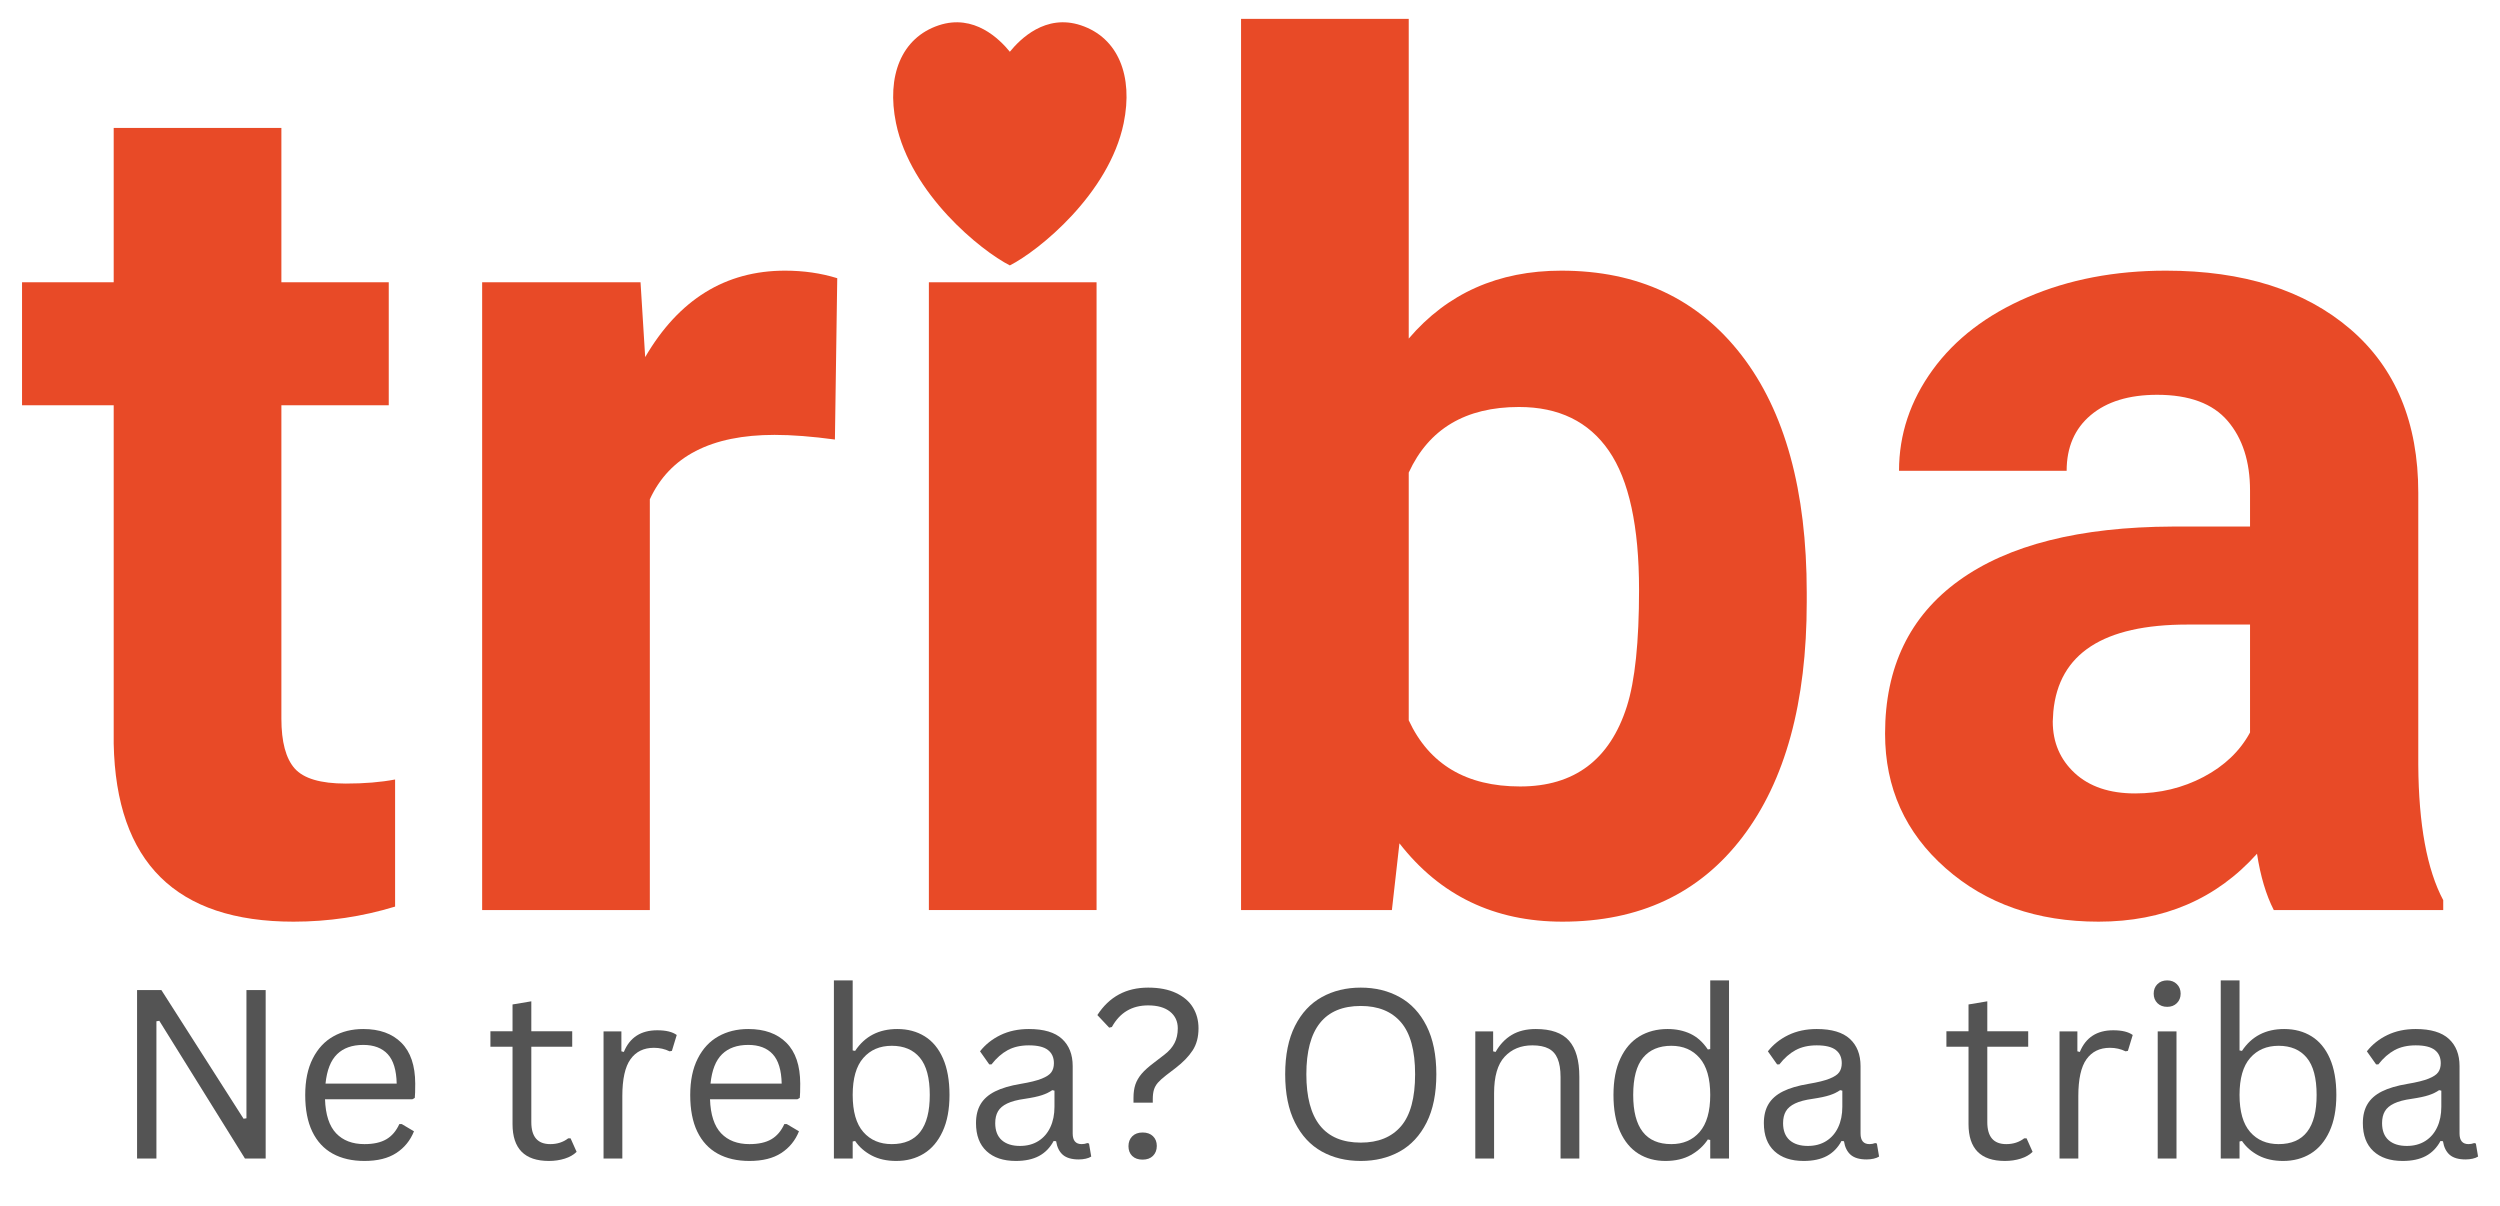<svg xmlns="http://www.w3.org/2000/svg" xmlns:xlink="http://www.w3.org/1999/xlink" width="829" zoomAndPan="magnify" viewBox="0 0 621.75 300" height="400" preserveAspectRatio="xMidYMid meet" version="1.0"><defs><g/><clipPath id="23349cec06"><path d="M 3 0.059 L 618 0.059 L 618 299.938 L 3 299.938 Z M 3 0.059 " clip-rule="nonzero"/></clipPath><clipPath id="c01510fd0b"><path d="M 0.84 0.059 L 614.992 0.059 L 614.992 299.938 L 0.84 299.938 Z M 0.84 0.059 " clip-rule="nonzero"/></clipPath><clipPath id="2c454aaa18"><rect x="0" width="615" y="0" height="300"/></clipPath><clipPath id="6180210ee8"><path d="M 219.125 5.316 L 277.398 5.316 L 277.398 66.082 L 219.125 66.082 Z M 219.125 5.316 " clip-rule="nonzero"/></clipPath><clipPath id="47cd0f9444"><path d="M 265.82 6.293 C 257.016 3.359 250.691 9.75 248.148 12.871 C 245.602 9.75 239.277 3.363 230.473 6.293 C 221.168 9.391 217.426 18.91 219.84 30.629 C 223.473 48.246 240.992 62.383 248.148 66.008 C 255.301 62.383 272.824 48.246 276.457 30.629 C 278.871 18.91 275.125 9.391 265.82 6.293 Z M 265.82 6.293 " clip-rule="nonzero"/></clipPath><clipPath id="d6d93ab2e8"><path d="M 0.125 0.34 L 58.207 0.34 L 58.207 61.035 L 0.125 61.035 Z M 0.125 0.34 " clip-rule="nonzero"/></clipPath><clipPath id="297ca77449"><path d="M 46.82 1.293 C 38.016 -1.641 31.691 4.75 29.148 7.871 C 26.602 4.75 20.277 -1.637 11.473 1.293 C 2.168 4.391 -1.574 13.91 0.84 25.629 C 4.473 43.246 21.992 57.383 29.148 61.008 C 36.301 57.383 53.824 43.246 57.457 25.629 C 59.871 13.91 56.125 4.391 46.82 1.293 Z M 46.82 1.293 " clip-rule="nonzero"/></clipPath><clipPath id="26a38e9a1a"><rect x="0" width="59" y="0" height="62"/></clipPath><clipPath id="f805d07913"><rect x="0" width="615" y="0" height="300"/></clipPath></defs><g clip-path="url(#23349cec06)"><g transform="matrix(1, 0, 0, 1, 3, -0)"><g clip-path="url(#f805d07913)"><g clip-path="url(#c01510fd0b)"><g transform="matrix(1, 0, 0, 1, 0, -0)"><g clip-path="url(#2c454aaa18)"><g fill="#e84a27" fill-opacity="1"><g transform="translate(1.042, 226.328)"><g><path d="M 65.938 -194.516 L 65.938 -156.125 L 92.641 -156.125 L 92.641 -125.531 L 65.938 -125.531 L 65.938 -47.625 C 65.938 -41.844 67.039 -37.703 69.25 -35.203 C 71.469 -32.703 75.703 -31.453 81.953 -31.453 C 86.578 -31.453 90.664 -31.789 94.219 -32.469 L 94.219 -0.859 C 86.039 1.641 77.625 2.891 68.969 2.891 C 39.727 2.891 24.816 -11.875 24.234 -41.406 L 24.234 -125.531 L 1.438 -125.531 L 1.438 -156.125 L 24.234 -156.125 L 24.234 -194.516 Z M 65.938 -194.516 "/></g></g><g transform="translate(100.894, 226.328)"><g><path d="M 103.75 -117.016 C 98.07 -117.785 93.066 -118.172 88.734 -118.172 C 72.961 -118.172 62.625 -112.832 57.719 -102.156 L 57.719 0 L 16.016 0 L 16.016 -156.125 L 55.406 -156.125 L 56.562 -137.516 C 64.926 -151.848 76.52 -159.016 91.344 -159.016 C 95.957 -159.016 100.285 -158.391 104.328 -157.141 Z M 103.75 -117.016 "/></g></g><g transform="translate(208.683, 226.328)"><g><path d="M 61.031 0 L 19.328 0 L 19.328 -156.125 L 61.031 -156.125 Z M 61.031 0 "/></g></g><g transform="translate(289.633, 226.328)"><g><path d="M 156.703 -76.625 C 156.703 -51.613 151.363 -32.109 140.688 -18.109 C 130.008 -4.109 115.098 2.891 95.953 2.891 C 79.023 2.891 65.508 -3.602 55.406 -16.594 L 53.531 0 L 16.016 0 L 16.016 -221.641 L 57.719 -221.641 L 57.719 -142.125 C 67.332 -153.383 79.984 -159.016 95.672 -159.016 C 114.711 -159.016 129.645 -152.016 140.469 -138.016 C 151.289 -124.016 156.703 -104.316 156.703 -78.922 Z M 115 -79.656 C 115 -95.426 112.5 -106.941 107.5 -114.203 C 102.5 -121.473 95.047 -125.109 85.141 -125.109 C 71.859 -125.109 62.719 -119.672 57.719 -108.797 L 57.719 -47.188 C 62.812 -36.219 72.047 -30.734 85.422 -30.734 C 98.891 -30.734 107.738 -37.367 111.969 -50.641 C 113.988 -56.992 115 -66.664 115 -79.656 Z M 115 -79.656 "/></g></g><g transform="translate(456.005, 226.328)"><g><path d="M 106.484 0 C 104.566 -3.75 103.176 -8.414 102.312 -14 C 92.207 -2.738 79.07 2.891 62.906 2.891 C 47.613 2.891 34.941 -1.535 24.891 -10.391 C 14.836 -19.242 9.812 -30.398 9.812 -43.859 C 9.812 -60.41 15.941 -73.109 28.203 -81.953 C 40.473 -90.805 58.195 -95.281 81.375 -95.375 L 100.578 -95.375 L 100.578 -104.328 C 100.578 -111.535 98.723 -117.305 95.016 -121.641 C 91.316 -125.973 85.473 -128.141 77.484 -128.141 C 70.461 -128.141 64.953 -126.453 60.953 -123.078 C 56.961 -119.711 54.969 -115.098 54.969 -109.234 L 13.281 -109.234 C 13.281 -118.273 16.066 -126.641 21.641 -134.328 C 27.223 -142.023 35.113 -148.062 45.312 -152.438 C 55.508 -156.82 66.957 -159.016 79.656 -159.016 C 98.895 -159.016 114.164 -154.18 125.469 -144.516 C 136.77 -134.848 142.422 -121.258 142.422 -103.75 L 142.422 -36.078 C 142.516 -21.266 144.582 -10.055 148.625 -2.453 L 148.625 0 Z M 72 -29 C 78.156 -29 83.832 -30.367 89.031 -33.109 C 94.227 -35.859 98.078 -39.539 100.578 -44.156 L 100.578 -71 L 84.984 -71 C 64.109 -71 53 -63.781 51.656 -49.344 L 51.516 -46.891 C 51.516 -41.703 53.344 -37.422 57 -34.047 C 60.656 -30.68 65.656 -29 72 -29 Z M 72 -29 "/></g></g></g></g></g></g><g clip-path="url(#6180210ee8)"><g clip-path="url(#47cd0f9444)"><g transform="matrix(1, 0, 0, 1, 219, 5)"><g clip-path="url(#26a38e9a1a)"><g clip-path="url(#d6d93ab2e8)"><g clip-path="url(#297ca77449)"><path fill="#e84a27" d="M 0.125 0.543 L 58.172 0.543 L 58.172 61.082 L 0.125 61.082 Z M 0.125 0.543 " fill-opacity="1" fill-rule="nonzero"/></g></g></g></g></g></g><g fill="#545454" fill-opacity="1"><g transform="translate(24.76, 288.12)"><g><path d="M 11.141 0 L 6.328 0 L 6.328 -41.891 L 12.375 -41.891 L 32.812 -9.891 L 33.531 -10 L 33.531 -41.891 L 38.312 -41.891 L 38.312 0 L 33.156 0 L 11.859 -34.25 L 11.141 -34.125 Z M 11.141 0 "/></g></g><g transform="translate(69.439, 288.12)"><g><path d="M 30.125 -14.734 L 8.391 -14.734 C 8.523 -10.891 9.445 -8.066 11.156 -6.266 C 12.863 -4.473 15.211 -3.578 18.203 -3.578 C 20.453 -3.578 22.266 -3.977 23.641 -4.781 C 25.016 -5.582 26.094 -6.844 26.875 -8.562 L 27.484 -8.562 L 30.516 -6.766 C 29.598 -4.473 28.129 -2.672 26.109 -1.359 C 24.098 -0.047 21.461 0.609 18.203 0.609 C 15.141 0.609 12.508 0.004 10.312 -1.203 C 8.113 -2.41 6.422 -4.234 5.234 -6.672 C 4.055 -9.117 3.469 -12.16 3.469 -15.797 C 3.469 -19.379 4.094 -22.398 5.344 -24.859 C 6.594 -27.328 8.301 -29.164 10.469 -30.375 C 12.633 -31.594 15.113 -32.203 17.906 -32.203 C 21.957 -32.203 25.117 -31.062 27.391 -28.781 C 29.672 -26.5 30.816 -23.113 30.828 -18.625 C 30.828 -16.863 30.789 -15.68 30.719 -15.078 Z M 26.219 -18.625 C 26.145 -21.988 25.398 -24.43 23.984 -25.953 C 22.566 -27.484 20.539 -28.25 17.906 -28.25 C 15.133 -28.25 12.961 -27.477 11.391 -25.938 C 9.816 -24.406 8.859 -21.969 8.516 -18.625 Z M 26.219 -18.625 "/></g></g><g transform="translate(103.142, 288.12)"><g/></g><g transform="translate(117.529, 288.12)"><g><path d="M 21.375 -5.016 L 22.875 -1.656 C 22.125 -0.914 21.141 -0.352 19.922 0.031 C 18.711 0.414 17.398 0.609 15.984 0.609 C 9.953 0.609 6.938 -2.445 6.938 -8.562 L 6.938 -27.797 L 1.438 -27.797 L 1.438 -31.641 L 6.938 -31.641 L 6.938 -38.312 L 11.609 -39.094 L 11.609 -31.641 L 21.781 -31.641 L 21.781 -27.797 L 11.609 -27.797 L 11.609 -9.031 C 11.609 -5.395 13.18 -3.578 16.328 -3.578 C 18.047 -3.578 19.531 -4.055 20.781 -5.016 Z M 21.375 -5.016 "/></g></g><g transform="translate(141.602, 288.12)"><g><path d="M 5.5 0 L 5.5 -31.609 L 9.938 -31.609 L 9.938 -26.656 L 10.547 -26.5 C 12.016 -30.094 14.785 -31.891 18.859 -31.891 C 21.016 -31.891 22.629 -31.5 23.703 -30.719 L 22.5 -26.766 L 21.922 -26.656 C 20.734 -27.238 19.438 -27.531 18.031 -27.531 C 15.5 -27.531 13.555 -26.582 12.203 -24.688 C 10.848 -22.801 10.172 -19.738 10.172 -15.5 L 10.172 0 Z M 5.5 0 "/></g></g></g><g fill="#545454" fill-opacity="1"><g transform="translate(165.188, 288.12)"><g><path d="M 30.125 -14.734 L 8.391 -14.734 C 8.523 -10.891 9.445 -8.066 11.156 -6.266 C 12.863 -4.473 15.211 -3.578 18.203 -3.578 C 20.453 -3.578 22.266 -3.977 23.641 -4.781 C 25.016 -5.582 26.094 -6.844 26.875 -8.562 L 27.484 -8.562 L 30.516 -6.766 C 29.598 -4.473 28.129 -2.672 26.109 -1.359 C 24.098 -0.047 21.461 0.609 18.203 0.609 C 15.141 0.609 12.508 0.004 10.312 -1.203 C 8.113 -2.41 6.422 -4.234 5.234 -6.672 C 4.055 -9.117 3.469 -12.16 3.469 -15.797 C 3.469 -19.379 4.094 -22.398 5.344 -24.859 C 6.594 -27.328 8.301 -29.164 10.469 -30.375 C 12.633 -31.594 15.113 -32.203 17.906 -32.203 C 21.957 -32.203 25.117 -31.062 27.391 -28.781 C 29.672 -26.5 30.816 -23.113 30.828 -18.625 C 30.828 -16.863 30.789 -15.68 30.719 -15.078 Z M 26.219 -18.625 C 26.145 -21.988 25.398 -24.43 23.984 -25.953 C 22.566 -27.484 20.539 -28.25 17.906 -28.25 C 15.133 -28.25 12.961 -27.477 11.391 -25.938 C 9.816 -24.406 8.859 -21.969 8.516 -18.625 Z M 26.219 -18.625 "/></g></g><g transform="translate(198.891, 288.12)"><g><path d="M 21 0.609 C 18.656 0.609 16.617 0.156 14.891 -0.75 C 13.16 -1.664 11.789 -2.867 10.781 -4.359 L 10.172 -4.234 L 10.172 0 L 5.5 0 L 5.5 -44.297 L 10.172 -44.297 L 10.172 -26.875 L 10.781 -26.766 C 13.188 -30.391 16.68 -32.203 21.266 -32.203 C 23.859 -32.203 26.129 -31.598 28.078 -30.391 C 30.023 -29.191 31.539 -27.363 32.625 -24.906 C 33.707 -22.457 34.25 -19.422 34.25 -15.797 C 34.25 -12.203 33.676 -9.176 32.531 -6.719 C 31.395 -4.258 29.832 -2.422 27.844 -1.203 C 25.863 0.004 23.582 0.609 21 0.609 Z M 19.891 -3.578 C 26.191 -3.578 29.344 -7.648 29.344 -15.797 C 29.344 -20.016 28.52 -23.109 26.875 -25.078 C 25.238 -27.047 22.91 -28.031 19.891 -28.031 C 16.93 -28.031 14.57 -27.02 12.812 -25 C 11.051 -22.988 10.172 -19.922 10.172 -15.797 C 10.172 -11.68 11.051 -8.613 12.812 -6.594 C 14.57 -4.582 16.93 -3.578 19.891 -3.578 Z M 19.891 -3.578 "/></g></g><g transform="translate(236.606, 288.12)"><g><path d="M 13.031 0.609 C 9.926 0.609 7.5 -0.203 5.75 -1.828 C 4 -3.453 3.125 -5.773 3.125 -8.797 C 3.125 -10.672 3.508 -12.25 4.281 -13.531 C 5.051 -14.82 6.25 -15.875 7.875 -16.688 C 9.5 -17.5 11.617 -18.125 14.234 -18.562 C 16.535 -18.945 18.281 -19.379 19.469 -19.859 C 20.664 -20.336 21.469 -20.875 21.875 -21.469 C 22.289 -22.062 22.5 -22.805 22.5 -23.703 C 22.5 -25.129 22.004 -26.223 21.016 -26.984 C 20.035 -27.754 18.457 -28.141 16.281 -28.141 C 14.227 -28.141 12.473 -27.742 11.016 -26.953 C 9.555 -26.16 8.211 -24.977 6.984 -23.406 L 6.422 -23.406 L 4.125 -26.656 C 5.457 -28.352 7.156 -29.703 9.219 -30.703 C 11.289 -31.703 13.645 -32.203 16.281 -32.203 C 20 -32.203 22.742 -31.383 24.516 -29.75 C 26.285 -28.125 27.172 -25.867 27.172 -22.984 L 27.172 -6.219 C 27.172 -4.457 27.914 -3.578 29.406 -3.578 C 29.895 -3.578 30.367 -3.664 30.828 -3.844 L 31.234 -3.719 L 31.781 -0.484 C 31.438 -0.254 30.984 -0.078 30.422 0.047 C 29.859 0.172 29.281 0.234 28.688 0.234 C 26.945 0.234 25.629 -0.145 24.734 -0.906 C 23.848 -1.676 23.285 -2.805 23.047 -4.297 L 22.438 -4.359 C 21.539 -2.691 20.328 -1.445 18.797 -0.625 C 17.266 0.195 15.344 0.609 13.031 0.609 Z M 14.062 -3.125 C 15.82 -3.125 17.348 -3.531 18.641 -4.344 C 19.93 -5.156 20.922 -6.297 21.609 -7.766 C 22.297 -9.234 22.641 -10.93 22.641 -12.859 L 22.641 -16.875 L 22.094 -17 C 21.383 -16.5 20.523 -16.082 19.516 -15.75 C 18.504 -15.414 17.094 -15.113 15.281 -14.844 C 13.438 -14.594 11.973 -14.207 10.891 -13.688 C 9.816 -13.176 9.051 -12.523 8.594 -11.734 C 8.133 -10.941 7.906 -9.961 7.906 -8.797 C 7.906 -6.941 8.445 -5.531 9.531 -4.562 C 10.625 -3.602 12.133 -3.125 14.062 -3.125 Z M 14.062 -3.125 "/></g></g></g><g fill="#545454" fill-opacity="1"><g transform="translate(267.758, 288.12)"><g><path d="M 11.141 -15.078 C 11.141 -16.359 11.297 -17.461 11.609 -18.391 C 11.93 -19.328 12.445 -20.219 13.156 -21.062 C 13.875 -21.906 14.895 -22.82 16.219 -23.812 L 18.859 -25.844 C 20.004 -26.727 20.836 -27.691 21.359 -28.734 C 21.891 -29.773 22.156 -30.988 22.156 -32.375 C 22.156 -34.113 21.508 -35.5 20.219 -36.531 C 18.926 -37.562 17.113 -38.078 14.781 -38.078 C 10.75 -38.078 7.742 -36.285 5.766 -32.703 L 5.094 -32.547 L 2.156 -35.672 C 5.094 -40.223 9.301 -42.5 14.781 -42.5 C 17.531 -42.5 19.848 -42.051 21.734 -41.156 C 23.617 -40.27 25.02 -39.066 25.938 -37.547 C 26.852 -36.035 27.312 -34.312 27.312 -32.375 C 27.312 -30.195 26.82 -28.363 25.844 -26.875 C 24.875 -25.383 23.461 -23.926 21.609 -22.5 L 19.281 -20.719 C 18.363 -20.008 17.672 -19.383 17.203 -18.844 C 16.734 -18.301 16.406 -17.711 16.219 -17.078 C 16.031 -16.453 15.938 -15.672 15.938 -14.734 L 15.938 -13.891 L 11.141 -13.891 Z M 13.406 0.281 C 12.32 0.281 11.461 -0.02 10.828 -0.625 C 10.203 -1.238 9.891 -2.051 9.891 -3.062 C 9.891 -4.062 10.203 -4.879 10.828 -5.516 C 11.461 -6.148 12.32 -6.469 13.406 -6.469 C 14.5 -6.469 15.359 -6.16 15.984 -5.547 C 16.617 -4.941 16.938 -4.133 16.938 -3.125 C 16.938 -2.113 16.617 -1.289 15.984 -0.656 C 15.359 -0.031 14.5 0.281 13.406 0.281 Z M 13.406 0.281 "/></g></g><g transform="translate(298.05, 288.12)"><g/></g><g transform="translate(312.437, 288.12)"><g><path d="M 22.984 0.609 C 19.348 0.609 16.117 -0.172 13.297 -1.734 C 10.473 -3.305 8.25 -5.703 6.625 -8.922 C 5 -12.141 4.188 -16.148 4.188 -20.953 C 4.188 -25.742 5 -29.75 6.625 -32.969 C 8.25 -36.188 10.473 -38.578 13.297 -40.141 C 16.117 -41.711 19.348 -42.5 22.984 -42.5 C 26.609 -42.5 29.832 -41.711 32.656 -40.141 C 35.488 -38.578 37.719 -36.188 39.344 -32.969 C 40.969 -29.75 41.781 -25.742 41.781 -20.953 C 41.781 -16.148 40.969 -12.141 39.344 -8.922 C 37.719 -5.703 35.488 -3.305 32.656 -1.734 C 29.832 -0.172 26.609 0.609 22.984 0.609 Z M 22.984 -3.953 C 27.336 -3.953 30.676 -5.312 33 -8.031 C 35.332 -10.758 36.5 -15.066 36.5 -20.953 C 36.5 -26.836 35.332 -31.141 33 -33.859 C 30.676 -36.578 27.336 -37.938 22.984 -37.938 C 13.961 -37.938 9.453 -32.273 9.453 -20.953 C 9.453 -9.617 13.961 -3.953 22.984 -3.953 Z M 22.984 -3.953 "/></g></g><g transform="translate(358.406, 288.12)"><g><path d="M 5.5 0 L 5.5 -31.609 L 9.938 -31.609 L 9.938 -26.656 L 10.547 -26.5 C 11.598 -28.352 12.938 -29.766 14.562 -30.734 C 16.195 -31.711 18.191 -32.203 20.547 -32.203 C 24.348 -32.203 27.102 -31.234 28.812 -29.297 C 30.52 -27.359 31.375 -24.375 31.375 -20.344 L 31.375 0 L 26.703 0 L 26.703 -20.234 C 26.703 -22.141 26.457 -23.672 25.969 -24.828 C 25.488 -25.984 24.738 -26.82 23.719 -27.344 C 22.695 -27.875 21.352 -28.141 19.688 -28.141 C 16.844 -28.141 14.547 -27.195 12.797 -25.312 C 11.047 -23.438 10.172 -20.406 10.172 -16.219 L 10.172 0 Z M 5.5 0 "/></g></g><g transform="translate(394.803, 288.12)"><g><path d="M 16.391 0.609 C 13.848 0.609 11.609 0.004 9.672 -1.203 C 7.734 -2.422 6.211 -4.254 5.109 -6.703 C 4.016 -9.148 3.469 -12.18 3.469 -15.797 C 3.469 -19.398 4.039 -22.426 5.188 -24.875 C 6.332 -27.332 7.91 -29.164 9.922 -30.375 C 11.941 -31.594 14.281 -32.203 16.938 -32.203 C 19.039 -32.203 20.93 -31.805 22.609 -31.016 C 24.285 -30.223 25.727 -28.922 26.938 -27.109 L 27.531 -27.219 L 27.531 -44.297 L 32.203 -44.297 L 32.203 0 L 27.531 0 L 27.531 -4.609 L 26.938 -4.734 C 25.906 -3.16 24.504 -1.875 22.734 -0.875 C 20.973 0.113 18.859 0.609 16.391 0.609 Z M 17.859 -3.578 C 20.797 -3.578 23.141 -4.582 24.891 -6.594 C 26.648 -8.613 27.531 -11.68 27.531 -15.797 C 27.531 -19.922 26.648 -22.988 24.891 -25 C 23.141 -27.02 20.797 -28.031 17.859 -28.031 C 14.816 -28.031 12.473 -27.047 10.828 -25.078 C 9.191 -23.109 8.375 -20.016 8.375 -15.797 C 8.375 -7.648 11.535 -3.578 17.859 -3.578 Z M 17.859 -3.578 "/></g></g><g transform="translate(432.546, 288.12)"><g><path d="M 13.031 0.609 C 9.926 0.609 7.5 -0.203 5.75 -1.828 C 4 -3.453 3.125 -5.773 3.125 -8.797 C 3.125 -10.672 3.508 -12.25 4.281 -13.531 C 5.051 -14.82 6.25 -15.875 7.875 -16.688 C 9.5 -17.5 11.617 -18.125 14.234 -18.562 C 16.535 -18.945 18.281 -19.379 19.469 -19.859 C 20.664 -20.336 21.469 -20.875 21.875 -21.469 C 22.289 -22.062 22.5 -22.805 22.5 -23.703 C 22.5 -25.129 22.004 -26.223 21.016 -26.984 C 20.035 -27.754 18.457 -28.141 16.281 -28.141 C 14.227 -28.141 12.473 -27.742 11.016 -26.953 C 9.555 -26.16 8.211 -24.977 6.984 -23.406 L 6.422 -23.406 L 4.125 -26.656 C 5.457 -28.352 7.156 -29.703 9.219 -30.703 C 11.289 -31.703 13.645 -32.203 16.281 -32.203 C 20 -32.203 22.742 -31.383 24.516 -29.75 C 26.285 -28.125 27.172 -25.867 27.172 -22.984 L 27.172 -6.219 C 27.172 -4.457 27.914 -3.578 29.406 -3.578 C 29.895 -3.578 30.367 -3.664 30.828 -3.844 L 31.234 -3.719 L 31.781 -0.484 C 31.438 -0.254 30.984 -0.078 30.422 0.047 C 29.859 0.172 29.281 0.234 28.688 0.234 C 26.945 0.234 25.629 -0.145 24.734 -0.906 C 23.848 -1.676 23.285 -2.805 23.047 -4.297 L 22.438 -4.359 C 21.539 -2.691 20.328 -1.445 18.797 -0.625 C 17.266 0.195 15.344 0.609 13.031 0.609 Z M 14.062 -3.125 C 15.82 -3.125 17.348 -3.531 18.641 -4.344 C 19.93 -5.156 20.922 -6.297 21.609 -7.766 C 22.297 -9.234 22.641 -10.93 22.641 -12.859 L 22.641 -16.875 L 22.094 -17 C 21.383 -16.5 20.523 -16.082 19.516 -15.75 C 18.504 -15.414 17.094 -15.113 15.281 -14.844 C 13.438 -14.594 11.973 -14.207 10.891 -13.688 C 9.816 -13.176 9.051 -12.523 8.594 -11.734 C 8.133 -10.941 7.906 -9.961 7.906 -8.797 C 7.906 -6.941 8.445 -5.531 9.531 -4.562 C 10.625 -3.602 12.133 -3.125 14.062 -3.125 Z M 14.062 -3.125 "/></g></g><g transform="translate(465.246, 288.12)"><g/></g><g transform="translate(479.633, 288.12)"><g><path d="M 21.375 -5.016 L 22.875 -1.656 C 22.125 -0.914 21.141 -0.352 19.922 0.031 C 18.711 0.414 17.398 0.609 15.984 0.609 C 9.953 0.609 6.938 -2.445 6.938 -8.562 L 6.938 -27.797 L 1.438 -27.797 L 1.438 -31.641 L 6.938 -31.641 L 6.938 -38.312 L 11.609 -39.094 L 11.609 -31.641 L 21.781 -31.641 L 21.781 -27.797 L 11.609 -27.797 L 11.609 -9.031 C 11.609 -5.395 13.18 -3.578 16.328 -3.578 C 18.047 -3.578 19.531 -4.055 20.781 -5.016 Z M 21.375 -5.016 "/></g></g><g transform="translate(503.706, 288.12)"><g><path d="M 5.5 0 L 5.5 -31.609 L 9.938 -31.609 L 9.938 -26.656 L 10.547 -26.5 C 12.016 -30.094 14.785 -31.891 18.859 -31.891 C 21.016 -31.891 22.629 -31.5 23.703 -30.719 L 22.5 -26.766 L 21.922 -26.656 C 20.734 -27.238 19.438 -27.531 18.031 -27.531 C 15.5 -27.531 13.555 -26.582 12.203 -24.688 C 10.848 -22.801 10.172 -19.738 10.172 -15.5 L 10.172 0 Z M 5.5 0 "/></g></g><g transform="translate(528.123, 288.12)"><g><path d="M 7.859 -37.719 C 6.859 -37.719 6.047 -38.023 5.422 -38.641 C 4.805 -39.266 4.5 -40.051 4.5 -41 C 4.5 -41.957 4.805 -42.742 5.422 -43.359 C 6.047 -43.984 6.859 -44.297 7.859 -44.297 C 8.848 -44.297 9.648 -43.984 10.266 -43.359 C 10.891 -42.742 11.203 -41.957 11.203 -41 C 11.203 -40.051 10.891 -39.266 10.266 -38.641 C 9.648 -38.023 8.848 -37.719 7.859 -37.719 Z M 5.5 0 L 5.5 -31.609 L 10.172 -31.609 L 10.172 0 Z M 5.5 0 "/></g></g><g transform="translate(543.8, 288.12)"><g><path d="M 21 0.609 C 18.656 0.609 16.617 0.156 14.891 -0.75 C 13.16 -1.664 11.789 -2.867 10.781 -4.359 L 10.172 -4.234 L 10.172 0 L 5.5 0 L 5.5 -44.297 L 10.172 -44.297 L 10.172 -26.875 L 10.781 -26.766 C 13.188 -30.391 16.68 -32.203 21.266 -32.203 C 23.859 -32.203 26.129 -31.598 28.078 -30.391 C 30.023 -29.191 31.539 -27.363 32.625 -24.906 C 33.707 -22.457 34.25 -19.422 34.25 -15.797 C 34.25 -12.203 33.676 -9.176 32.531 -6.719 C 31.395 -4.258 29.832 -2.422 27.844 -1.203 C 25.863 0.004 23.582 0.609 21 0.609 Z M 19.891 -3.578 C 26.191 -3.578 29.344 -7.648 29.344 -15.797 C 29.344 -20.016 28.52 -23.109 26.875 -25.078 C 25.238 -27.047 22.91 -28.031 19.891 -28.031 C 16.93 -28.031 14.57 -27.02 12.812 -25 C 11.051 -22.988 10.172 -19.922 10.172 -15.797 C 10.172 -11.68 11.051 -8.613 12.812 -6.594 C 14.57 -4.582 16.93 -3.578 19.891 -3.578 Z M 19.891 -3.578 "/></g></g><g transform="translate(581.515, 288.12)"><g><path d="M 13.031 0.609 C 9.926 0.609 7.5 -0.203 5.75 -1.828 C 4 -3.453 3.125 -5.773 3.125 -8.797 C 3.125 -10.672 3.508 -12.25 4.281 -13.531 C 5.051 -14.82 6.25 -15.875 7.875 -16.688 C 9.5 -17.5 11.617 -18.125 14.234 -18.562 C 16.535 -18.945 18.281 -19.379 19.469 -19.859 C 20.664 -20.336 21.469 -20.875 21.875 -21.469 C 22.289 -22.062 22.5 -22.805 22.5 -23.703 C 22.5 -25.129 22.004 -26.223 21.016 -26.984 C 20.035 -27.754 18.457 -28.141 16.281 -28.141 C 14.227 -28.141 12.473 -27.742 11.016 -26.953 C 9.555 -26.16 8.211 -24.977 6.984 -23.406 L 6.422 -23.406 L 4.125 -26.656 C 5.457 -28.352 7.156 -29.703 9.219 -30.703 C 11.289 -31.703 13.645 -32.203 16.281 -32.203 C 20 -32.203 22.742 -31.383 24.516 -29.75 C 26.285 -28.125 27.172 -25.867 27.172 -22.984 L 27.172 -6.219 C 27.172 -4.457 27.914 -3.578 29.406 -3.578 C 29.895 -3.578 30.367 -3.664 30.828 -3.844 L 31.234 -3.719 L 31.781 -0.484 C 31.438 -0.254 30.984 -0.078 30.422 0.047 C 29.859 0.172 29.281 0.234 28.688 0.234 C 26.945 0.234 25.629 -0.145 24.734 -0.906 C 23.848 -1.676 23.285 -2.805 23.047 -4.297 L 22.438 -4.359 C 21.539 -2.691 20.328 -1.445 18.797 -0.625 C 17.266 0.195 15.344 0.609 13.031 0.609 Z M 14.062 -3.125 C 15.82 -3.125 17.348 -3.531 18.641 -4.344 C 19.93 -5.156 20.922 -6.297 21.609 -7.766 C 22.297 -9.234 22.641 -10.93 22.641 -12.859 L 22.641 -16.875 L 22.094 -17 C 21.383 -16.5 20.523 -16.082 19.516 -15.75 C 18.504 -15.414 17.094 -15.113 15.281 -14.844 C 13.438 -14.594 11.973 -14.207 10.891 -13.688 C 9.816 -13.176 9.051 -12.523 8.594 -11.734 C 8.133 -10.941 7.906 -9.961 7.906 -8.797 C 7.906 -6.941 8.445 -5.531 9.531 -4.562 C 10.625 -3.602 12.133 -3.125 14.062 -3.125 Z M 14.062 -3.125 "/></g></g></g></g></g></g></svg>